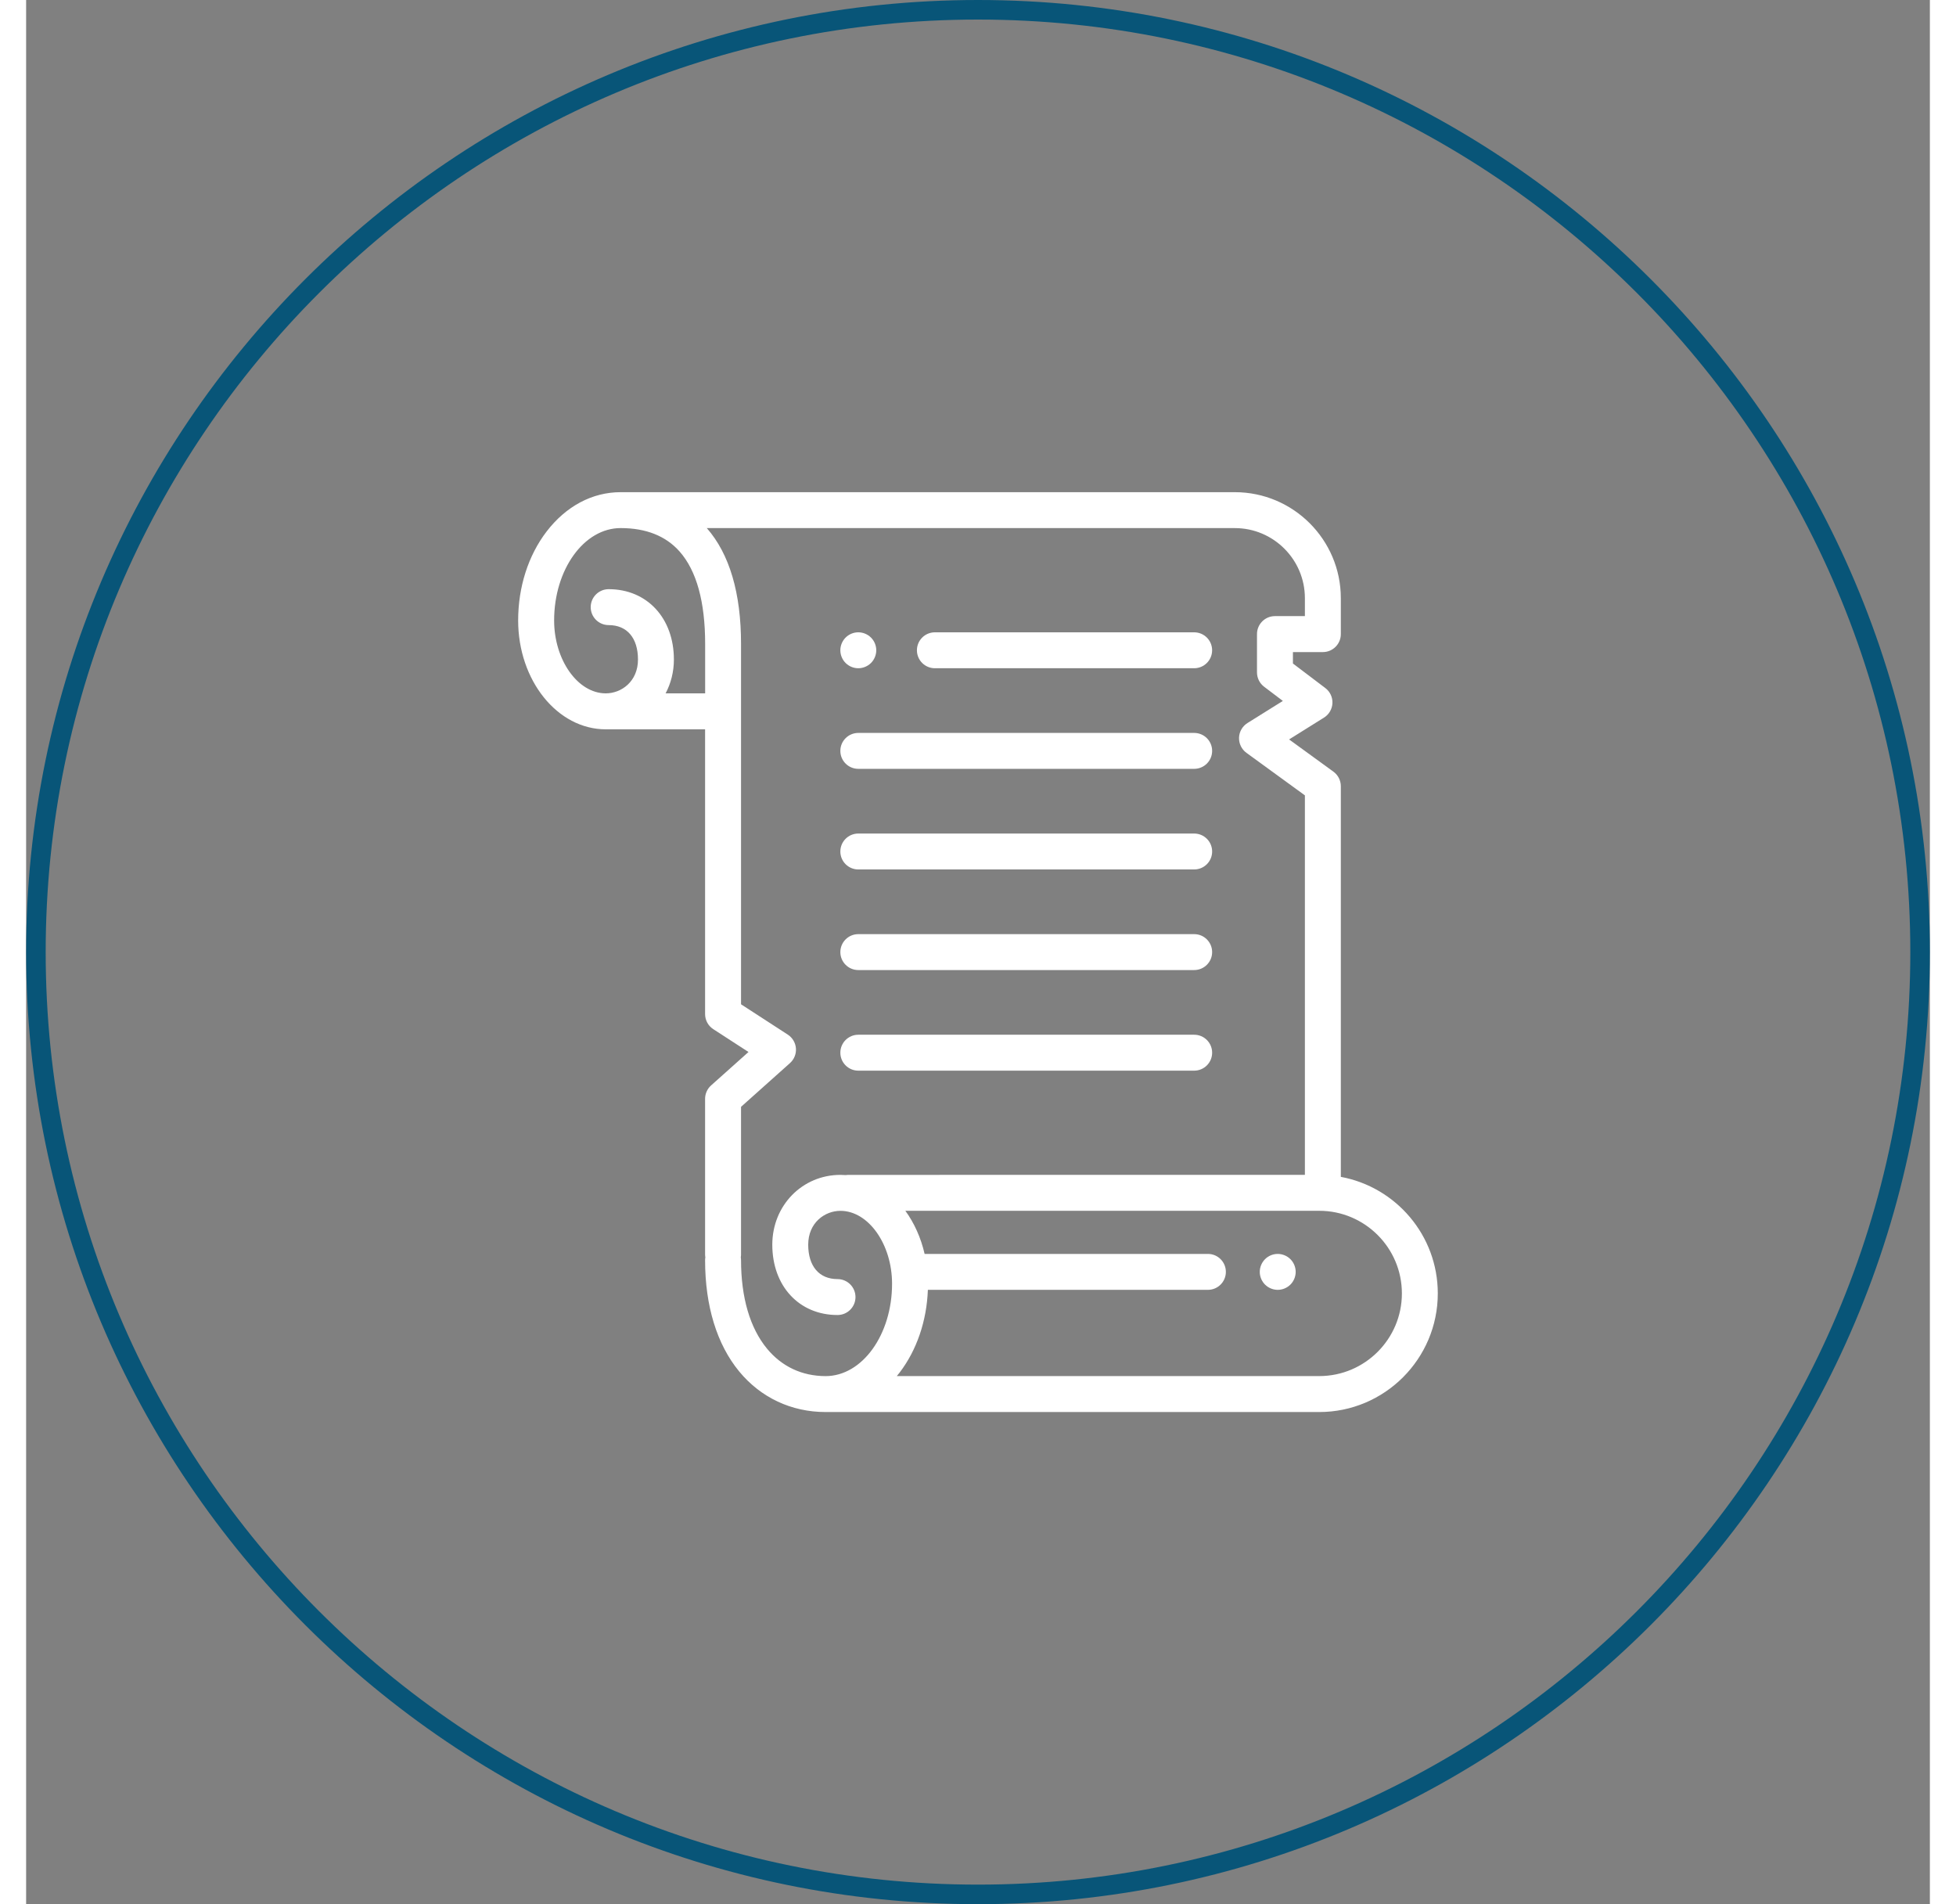 <?xml version="1.0" encoding="UTF-8"?> <svg xmlns="http://www.w3.org/2000/svg" viewBox="0 0 97.329 97.329" width="100"><rect x="0" y="0" width="97.329" height="97.329" fill="#808080" stroke="none"/><g fill="#FFF"><path d="M67.214 60.154V40.186c0-.294-.141-.57-.378-.743l-2.267-1.648 1.785-1.116c.256-.16.417-.436.431-.737.013-.302-.122-.591-.363-.773l-1.657-1.255v-.584h1.531c.507 0 .918-.411.918-.918v-1.837c0-2.987-2.431-5.418-5.418-5.418H30.482c-.009 0-.018.001-.027.001-.021 0-.042-.001-.063-.001-1.446 0-2.789.714-3.783 2.011-.938 1.224-1.454 2.838-1.454 4.545 0 3.068 2.008 5.565 4.477 5.565h5.08v14.555c0 .311.157.601.419.771l1.8 1.167-1.913 1.709c-.195.174-.306.423-.306.685v7.958c0 .05.005.098.013.145-.008.048-.013.096-.013.146 0 2.336.603 4.303 1.744 5.687 1.102 1.337 2.67 2.073 4.414 2.073h25.24c3.342 0 6.061-2.719 6.061-6.061.002-2.966-2.14-5.44-4.957-5.959zM32.693 35.441c.27-.51.424-1.098.424-1.73 0-2.117-1.371-3.596-3.335-3.596-.507 0-.918.411-.918.918s.411.918.918.918c.938 0 1.499.658 1.499 1.759 0 1.124-.849 1.73-1.647 1.73-1.431 0-2.64-1.707-2.64-3.728 0-2.602 1.525-4.72 3.4-4.72 1.299 0 2.314.404 3.016 1.199.866.98 1.305 2.569 1.305 4.724v2.525h-2.022zm5.182 33.49c-.867-1.051-1.325-2.613-1.325-4.518 0-.05-.005-.098-.013-.146.008-.047.013-.096.013-.145v-7.548l2.502-2.236c.213-.19.326-.47.304-.755-.022-.285-.176-.544-.416-.7l-2.39-1.55V32.916c0-2.605-.589-4.598-1.75-5.923h26.996c1.975 0 3.581 1.607 3.581 3.581v.918h-1.531c-.507 0-.918.411-.918.918v1.959c0 .288.135.559.364.732l.958.726-1.809 1.13c-.259.162-.42.442-.431.746-.01.307.132.597.378.777l2.989 2.174v19.398H42.031c-.045 0-.09.004-.133.011-.088-.006-.177-.011-.267-.011-1.953 0-3.483 1.567-3.483 3.567 0 2.117 1.371 3.596 3.335 3.596.507 0 .918-.411.918-.918s-.411-.918-.918-.918c-.938 0-1.499-.658-1.499-1.759 0-1.124.849-1.73 1.647-1.73 1.431 0 2.64 1.707 2.64 3.728 0 2.602-1.525 4.72-3.399 4.72-1.203-.002-2.239-.487-2.997-1.407zm28.237 1.405H44.513c.047-.057.095-.115.141-.175.88-1.149 1.389-2.643 1.448-4.233h14.317c.507 0 .918-.411.918-.918s-.411-.918-.918-.918H45.935c-.19-.829-.531-1.581-.984-2.204h21.161c2.329 0 4.224 1.895 4.224 4.224s-1.895 4.224-4.224 4.224z"></path><path d="M42.545 34.156c.241 0 .477-.098.649-.269.171-.171.269-.408.269-.649s-.098-.479-.269-.649c-.172-.171-.408-.269-.649-.269-.242 0-.479.098-.649.269-.171.171-.269.408-.269.649s.098.479.269.649c.17.171.406.269.649.269zM46.46 34.156h13.256c.507 0 .918-.411.918-.918s-.411-.918-.918-.918H46.46c-.507 0-.918.411-.918.918s.411.918.918.918zM42.545 39.298h17.172c.507 0 .918-.411.918-.918s-.411-.918-.918-.918H42.545c-.507 0-.918.411-.918.918s.411.918.918.918zM42.545 44.441h17.172c.507 0 .918-.411.918-.918s-.411-.918-.918-.918H42.545c-.507 0-.918.411-.918.918s.411.918.918.918zM42.545 49.583h17.172c.507 0 .918-.411.918-.918s-.411-.918-.918-.918H42.545c-.507 0-.918.411-.918.918s.411.918.918.918zM42.545 54.725h17.172c.507 0 .918-.411.918-.918s-.411-.918-.918-.918H42.545c-.507 0-.918.411-.918.918s.411.918.918.918zM63.988 64.092c-.242 0-.479.098-.649.269-.171.171-.269.408-.269.649s.098.479.269.649c.171.171.407.269.649.269.241 0 .478-.098.649-.269.171-.171.269-.408.269-.649s-.098-.479-.269-.649c-.171-.171-.408-.269-.649-.269z"></path></g><path fill="#085578" d="M48.664 97.329C21.831 97.329 0 75.498 0 48.665 0 21.831 21.831 0 48.664 0c26.834 0 48.665 21.831 48.665 48.665 0 26.833-21.831 48.664-48.665 48.664zm0-96.329C22.382 1 1 22.383 1 48.665s21.382 47.664 47.664 47.664 47.665-21.382 47.665-47.664S74.946 1 48.664 1z"></path></svg> 